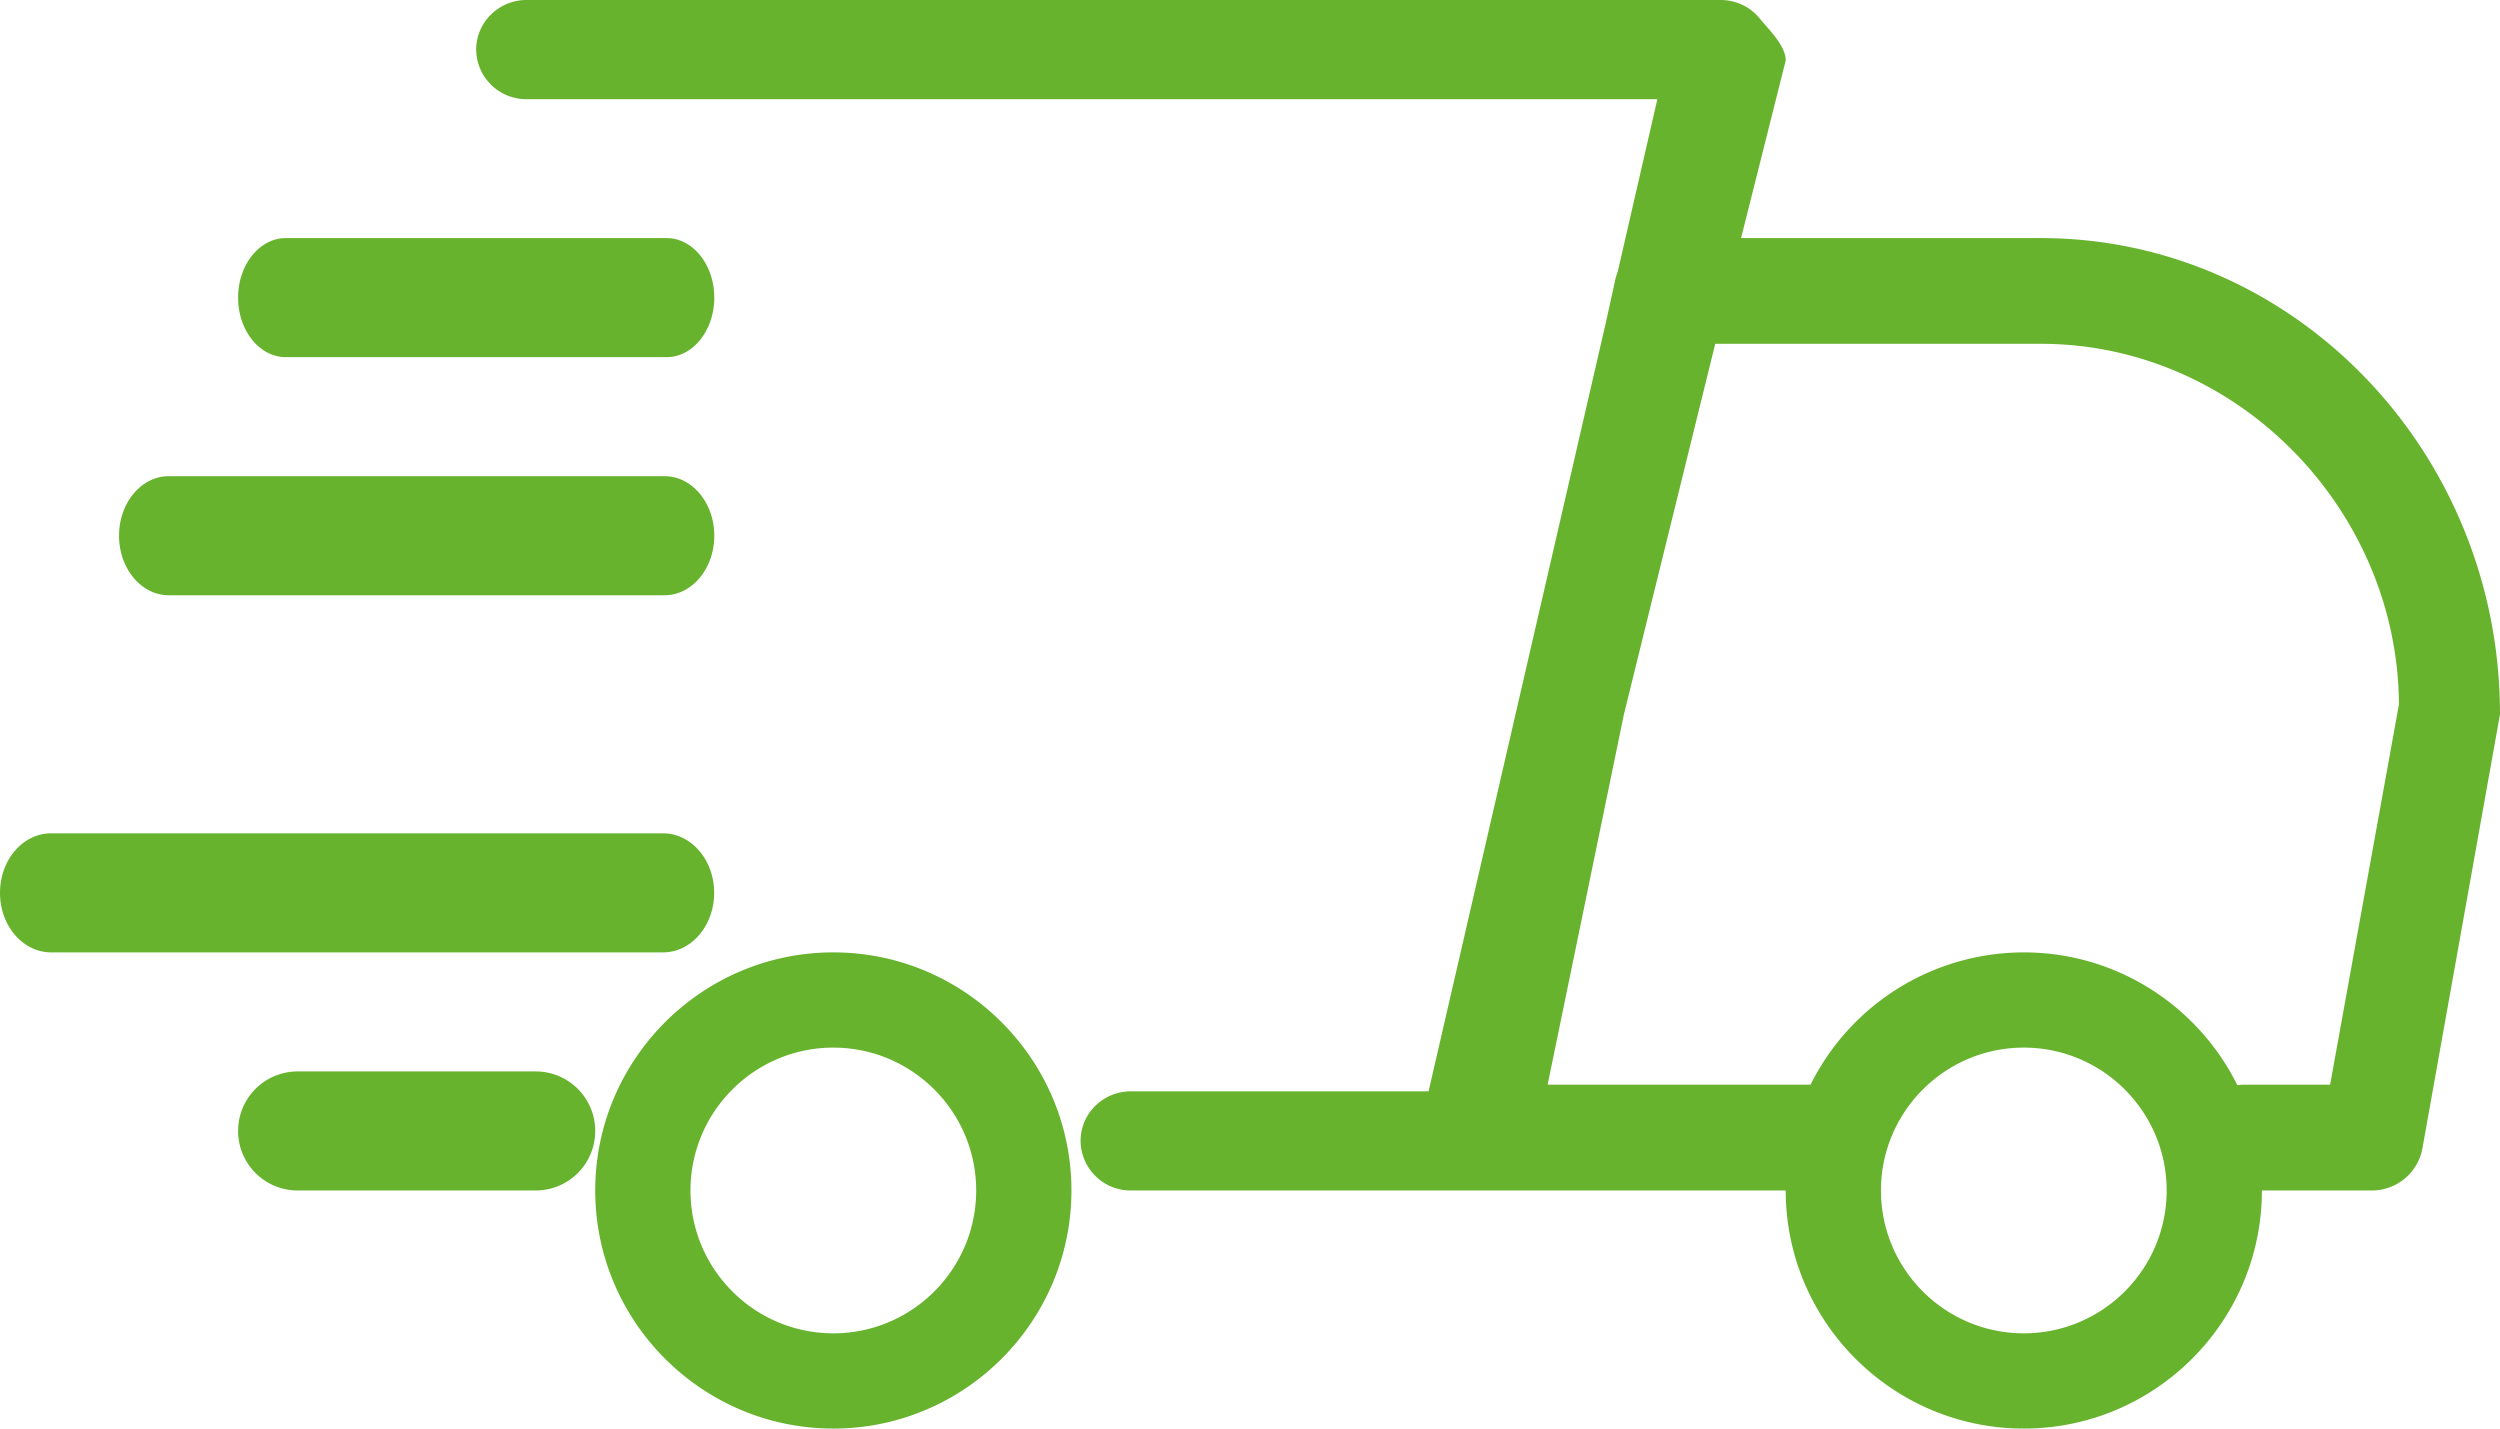 <svg xmlns="http://www.w3.org/2000/svg" width="21" height="12" viewBox="0 0 21 12"><g><g><path fill="#67b32d" d="M5.571 8H.43C.192 8 0 7.776 0 7.5S.192 7 .429 7H5.57c.237 0 .429.224.429.5s-.192.5-.429.5zm.012-3H1.417C1.187 5 1 4.776 1 4.5s.187-.5.417-.5h4.166c.23 0 .417.224.417.5s-.187.5-.417.5zM5.6 3H2.4c-.22 0-.4-.224-.4-.5s.18-.5.4-.5h3.2c.22 0 .4.224.4.5s-.18.5-.4.5zM7 12c-1.102 0-2-.897-2-2s.898-2 2-2c1.102 0 2 .897 2 2s-.898 2-2 2zm0-3.2c-.662 0-1.2.538-1.2 1.2 0 .662.538 1.2 1.2 1.2.662 0 1.2-.538 1.2-1.2 0-.662-.538-1.2-1.2-1.2zm10 0c-.662 0-1.2.538-1.2 1.2 0 .662.538 1.2 1.2 1.2.662 0 1.2-.538 1.2-1.2 0-.662-.538-1.2-1.2-1.2zm1.857.311h.716l.578-3.193c-.008-1.634-1.354-3.03-3.008-3.03h-2.735L13.641 6 13 9.111h2.209A2.002 2.002 0 0 1 17 8c.785 0 1.467.455 1.794 1.116a.412.412 0 0 1 .063-.005zM19.93 10H19c0 1.103-.898 2-2 2-1.102 0-2-.897-2-2H9.5a.42.42 0 0 1-.423-.417c0-.23.19-.416.423-.416H12l1.488-6.452.081-.368a.468.468 0 0 1 .02-.065l.333-1.449H4.423A.42.42 0 0 1 4 .417C4 .187 4.19 0 4.423 0h10.03c.128 0 .25.057.33.157.081.098.217.228.217.351L14.625 2h2.518C19.27 2 21 3.795 21 6l-.65 3.637a.432.432 0 0 1-.421.363zM4.5 10h-2a.5.5 0 0 1 0-1h2a.5.5 0 0 1 0 1z"/></g></g></svg>